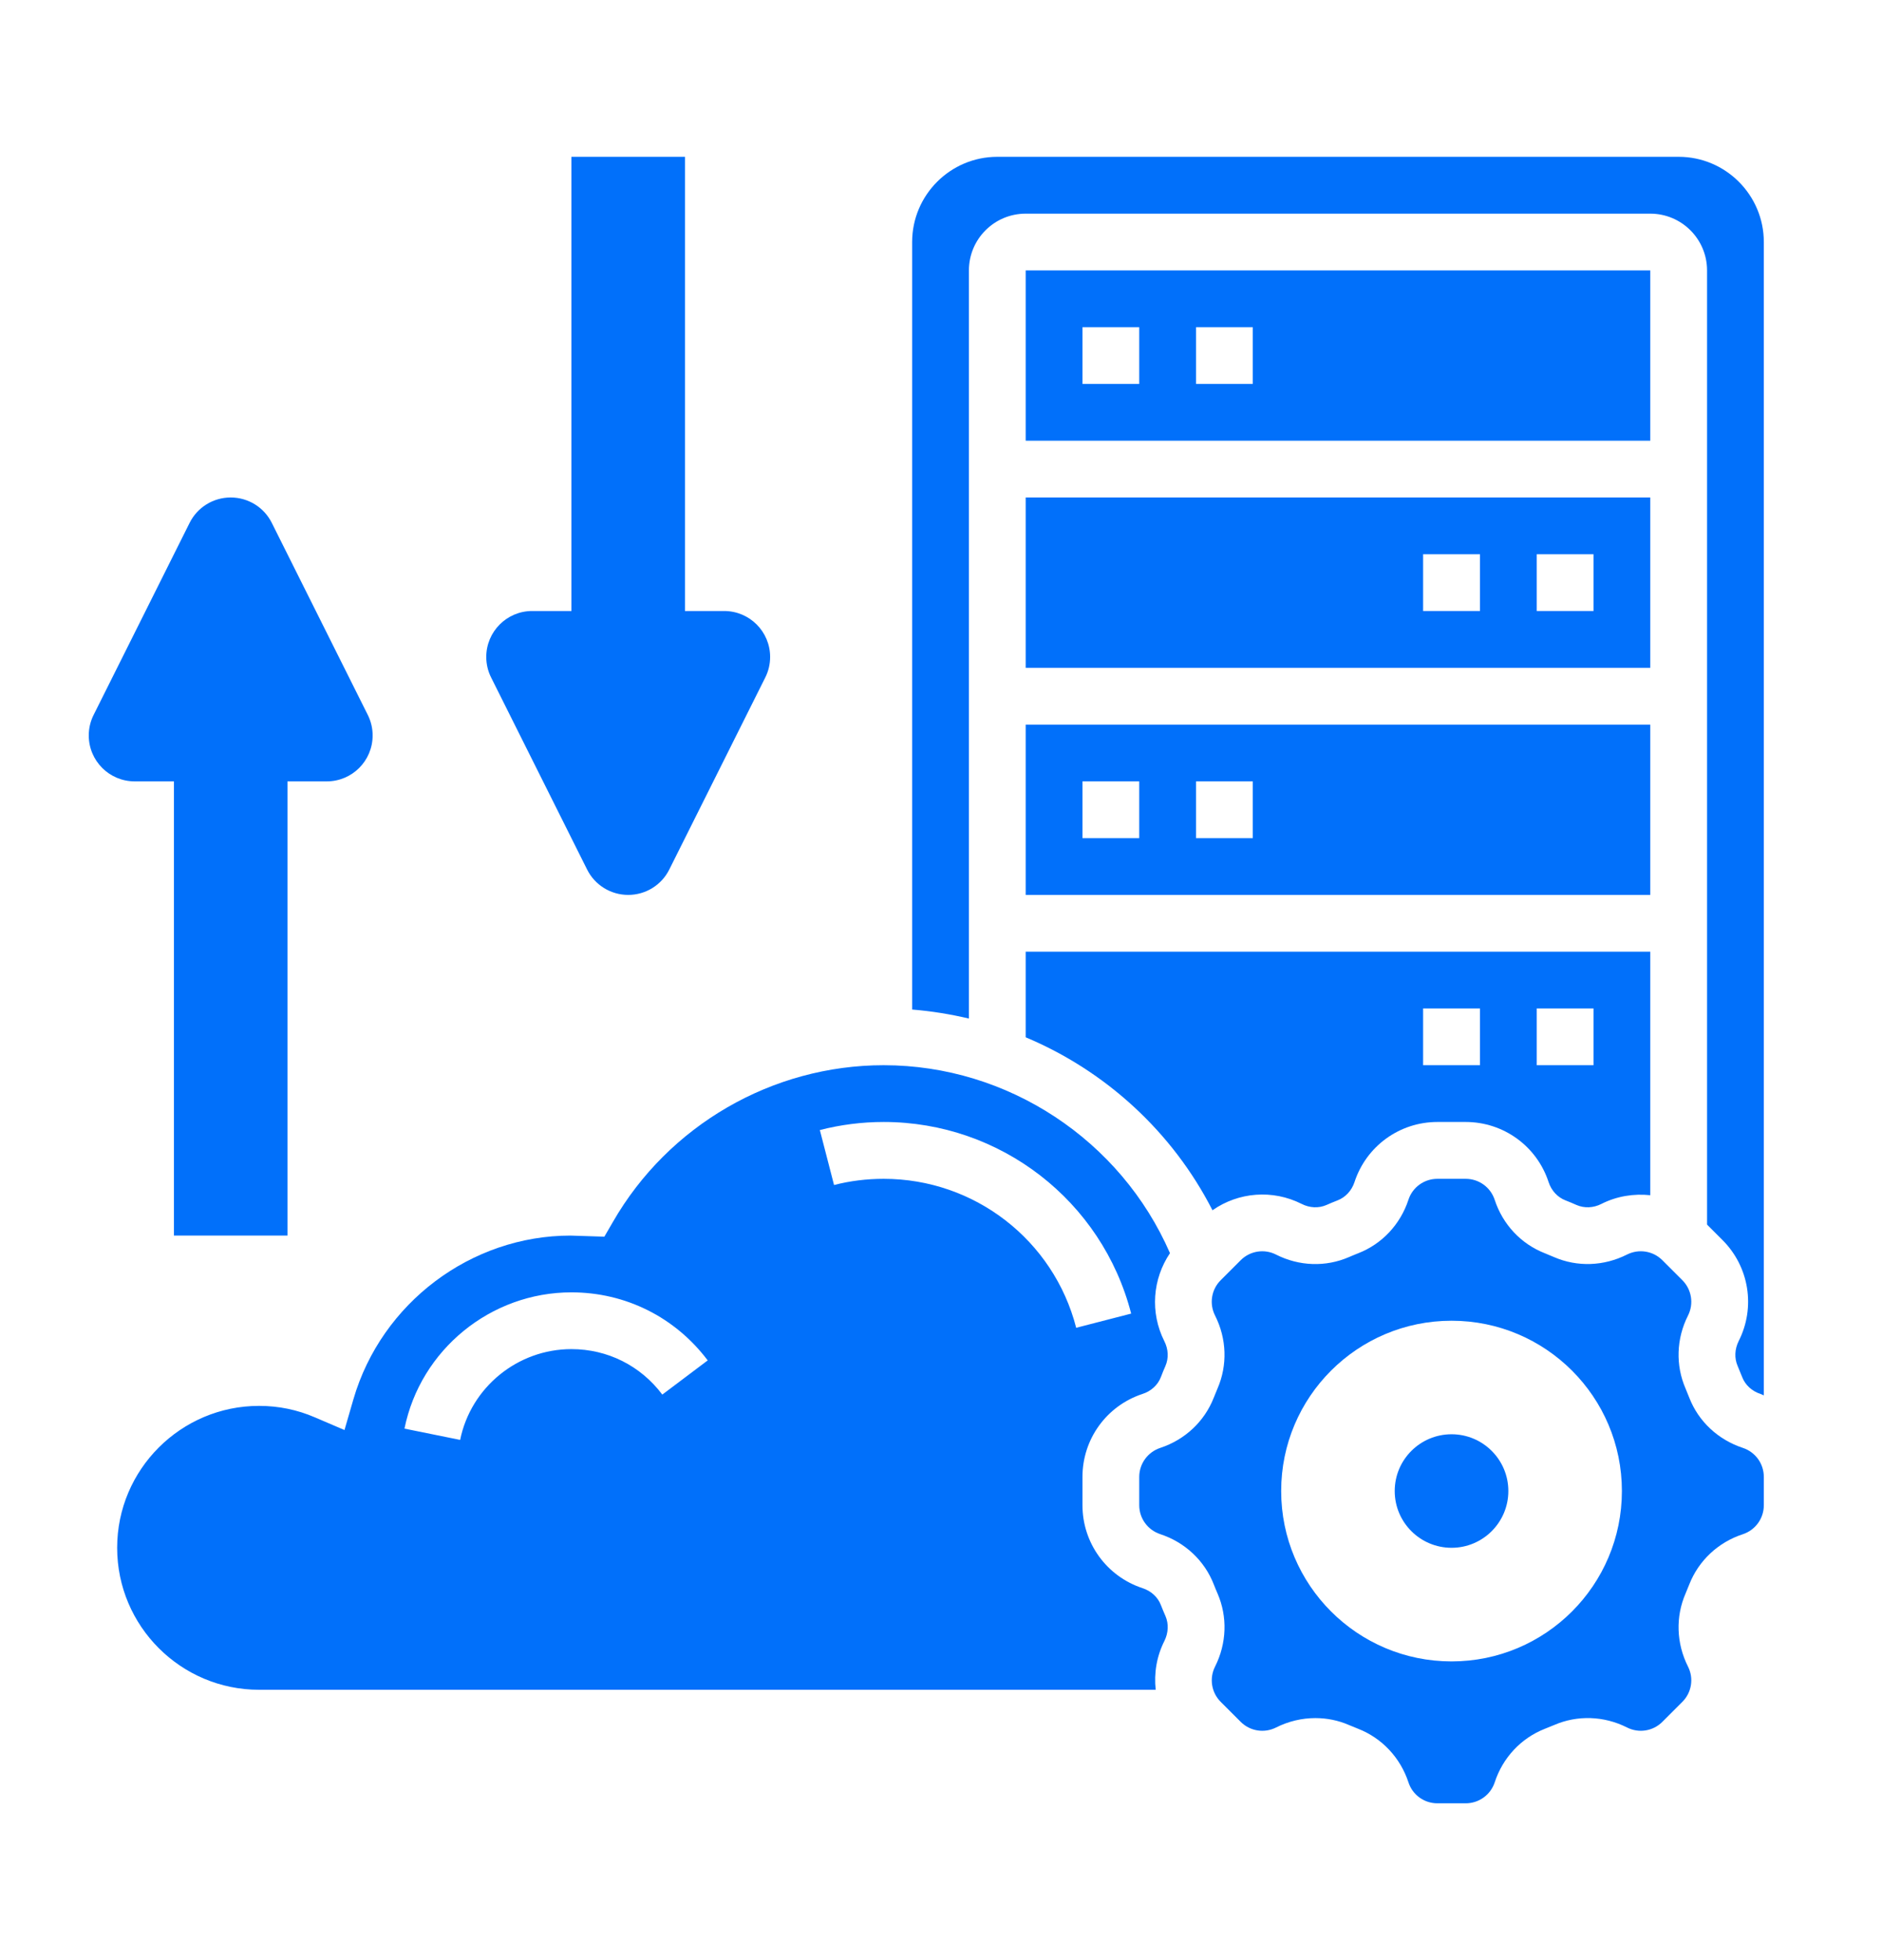 <svg width="24" height="25" viewBox="0 0 24 25" fill="none" xmlns="http://www.w3.org/2000/svg">
<path d="M2.218 9.966V15.759H3.666V9.966H4.167C4.49 9.966 4.752 9.704 4.752 9.38C4.752 9.289 4.731 9.199 4.69 9.118L3.466 6.669C3.367 6.47 3.164 6.345 2.942 6.345C2.72 6.345 2.517 6.47 2.418 6.669L1.194 9.118C1.153 9.199 1.132 9.289 1.132 9.38C1.132 9.704 1.394 9.966 1.718 9.966H2.218Z" fill="#0170FA"/>
<path d="M7.487 11.09C7.586 11.289 7.789 11.414 8.011 11.414C8.233 11.414 8.436 11.289 8.535 11.09L9.759 8.641C9.8 8.56 9.821 8.47 9.821 8.379C9.821 8.056 9.559 7.793 9.235 7.793H8.735V2H7.287V7.793H6.786C6.463 7.793 6.201 8.056 6.201 8.379C6.201 8.47 6.222 8.56 6.263 8.641L7.487 11.09Z" fill="#0170FA"/>
<path d="M13.08 11.414H21.045V9.242H13.08V11.414ZM15.252 9.966H15.976V10.69H15.252V9.966ZM13.804 9.966H14.528V10.69H13.804V9.966Z" fill="#0170FA"/>
<path d="M21.045 3.449H13.08V5.621H21.045V3.449ZM14.528 4.897H13.804V4.173H14.528V4.897ZM15.976 4.897H15.252V4.173H15.976V4.897Z" fill="#0170FA"/>
<path d="M14.804 20.471C14.765 20.37 14.679 20.291 14.57 20.256C14.112 20.105 13.804 19.68 13.804 19.198V18.837C13.804 18.355 14.111 17.93 14.569 17.779C14.679 17.744 14.765 17.665 14.804 17.564C14.822 17.517 14.841 17.469 14.862 17.422C14.905 17.323 14.9 17.208 14.848 17.106C14.664 16.74 14.698 16.313 14.92 15.983C14.293 14.542 12.853 13.586 11.269 13.586C9.849 13.586 8.525 14.352 7.816 15.585L7.707 15.773L7.275 15.759C6.008 15.759 4.865 16.617 4.507 17.846L4.393 18.239L4.017 18.078C3.791 17.98 3.551 17.931 3.304 17.931C2.306 17.931 1.494 18.743 1.494 19.741C1.494 20.74 2.306 21.552 3.304 21.552H14.738C14.715 21.342 14.749 21.127 14.849 20.929C14.9 20.826 14.905 20.711 14.863 20.613C14.842 20.565 14.822 20.518 14.804 20.471ZM8.446 17.787C8.169 17.418 7.747 17.207 7.287 17.207C6.601 17.207 6.004 17.694 5.868 18.365L5.158 18.221C5.362 17.214 6.258 16.483 7.287 16.483C7.977 16.483 8.61 16.8 9.025 17.351L8.446 17.787ZM11.269 15.035C11.054 15.035 10.841 15.061 10.636 15.114L10.455 14.413C10.719 14.345 10.993 14.31 11.269 14.31C12.757 14.31 14.055 15.316 14.425 16.754L13.724 16.935C13.436 15.816 12.427 15.035 11.269 15.035Z" fill="#0170FA"/>
<path d="M13.08 8.518H21.045V6.345H13.08V8.518ZM19.597 7.069H20.321V7.793H19.597V7.069ZM18.148 7.069H18.873V7.793H18.148V7.069Z" fill="#0170FA"/>
<path d="M22.226 18.467C21.91 18.363 21.66 18.13 21.542 17.826C21.527 17.787 21.511 17.748 21.495 17.71C21.366 17.413 21.377 17.074 21.526 16.779C21.602 16.629 21.573 16.447 21.454 16.328L21.199 16.073C21.08 15.954 20.899 15.925 20.748 16.001C20.453 16.15 20.114 16.162 19.817 16.033C19.779 16.017 19.74 16.001 19.702 15.985C19.398 15.867 19.164 15.618 19.061 15.303C19.008 15.142 18.859 15.035 18.691 15.035H18.33C18.162 15.035 18.013 15.142 17.961 15.302C17.857 15.618 17.623 15.867 17.319 15.985C17.28 16.001 17.241 16.016 17.203 16.033C16.907 16.162 16.567 16.151 16.272 16.001C16.122 15.925 15.941 15.954 15.822 16.073L15.567 16.328C15.447 16.447 15.419 16.629 15.495 16.779C15.644 17.074 15.655 17.413 15.526 17.71C15.51 17.748 15.494 17.787 15.479 17.825C15.36 18.13 15.111 18.363 14.796 18.467C14.636 18.52 14.528 18.669 14.528 18.837V19.198C14.528 19.366 14.636 19.514 14.796 19.567C15.112 19.671 15.361 19.905 15.479 20.209C15.494 20.248 15.51 20.286 15.527 20.325C15.655 20.621 15.644 20.96 15.495 21.256C15.419 21.406 15.448 21.587 15.567 21.706L15.822 21.961C15.941 22.08 16.122 22.109 16.273 22.033C16.432 21.953 16.604 21.913 16.774 21.913C16.921 21.913 17.067 21.942 17.204 22.002C17.241 22.018 17.28 22.034 17.319 22.049C17.623 22.168 17.857 22.417 17.961 22.732C18.013 22.893 18.162 23 18.33 23H18.691C18.859 23 19.008 22.893 19.061 22.733C19.164 22.417 19.398 22.168 19.702 22.049C19.741 22.034 19.78 22.018 19.818 22.002C20.114 21.873 20.454 21.884 20.749 22.033C20.899 22.109 21.08 22.08 21.199 21.961L21.454 21.706C21.573 21.587 21.602 21.406 21.526 21.256C21.377 20.96 21.366 20.621 21.495 20.324C21.511 20.287 21.527 20.248 21.542 20.209C21.661 19.905 21.91 19.671 22.225 19.568C22.386 19.515 22.493 19.366 22.493 19.198V19.017V18.837C22.493 18.669 22.386 18.52 22.226 18.467ZM18.511 21.19C17.311 21.19 16.338 20.217 16.338 19.017C16.338 17.817 17.311 16.845 18.511 16.845C19.71 16.845 20.683 17.817 20.683 19.017C20.683 20.217 19.71 21.19 18.511 21.19Z" fill="#0170FA"/>
<path d="M13.08 13.23C14.097 13.657 14.95 14.434 15.462 15.436C15.794 15.204 16.229 15.168 16.599 15.355C16.701 15.407 16.817 15.412 16.915 15.369C16.962 15.348 17.009 15.329 17.057 15.31C17.158 15.271 17.237 15.186 17.273 15.077C17.423 14.618 17.848 14.31 18.33 14.31H18.691C19.173 14.31 19.598 14.618 19.748 15.076C19.784 15.186 19.863 15.271 19.964 15.31C20.012 15.329 20.059 15.348 20.105 15.369C20.205 15.412 20.32 15.407 20.422 15.355C20.62 15.255 20.836 15.222 21.045 15.244V12.138H13.08V13.23ZM19.597 12.862H20.321V13.586H19.597V12.862ZM18.148 12.862H18.873V13.586H18.148V12.862Z" fill="#0170FA"/>
<path d="M21.407 2H12.718C12.119 2 11.632 2.488 11.632 3.087V12.876C11.877 12.896 12.119 12.935 12.356 12.991V3.449C12.356 3.049 12.68 2.725 13.08 2.725H21.045C21.444 2.725 21.769 3.049 21.769 3.449V15.619L21.966 15.816C22.307 16.157 22.39 16.675 22.172 17.105C22.121 17.208 22.116 17.323 22.159 17.422C22.179 17.469 22.198 17.516 22.217 17.564C22.256 17.665 22.341 17.743 22.451 17.779C22.465 17.784 22.479 17.791 22.493 17.797V3.087C22.493 2.488 22.006 2 21.407 2Z" fill="#0170FA"/>
<path d="M18.511 19.741C18.91 19.741 19.235 19.417 19.235 19.017C19.235 18.617 18.91 18.293 18.511 18.293C18.111 18.293 17.786 18.617 17.786 19.017C17.786 19.417 18.111 19.741 18.511 19.741Z" fill="#0170FA"/>
</svg>
